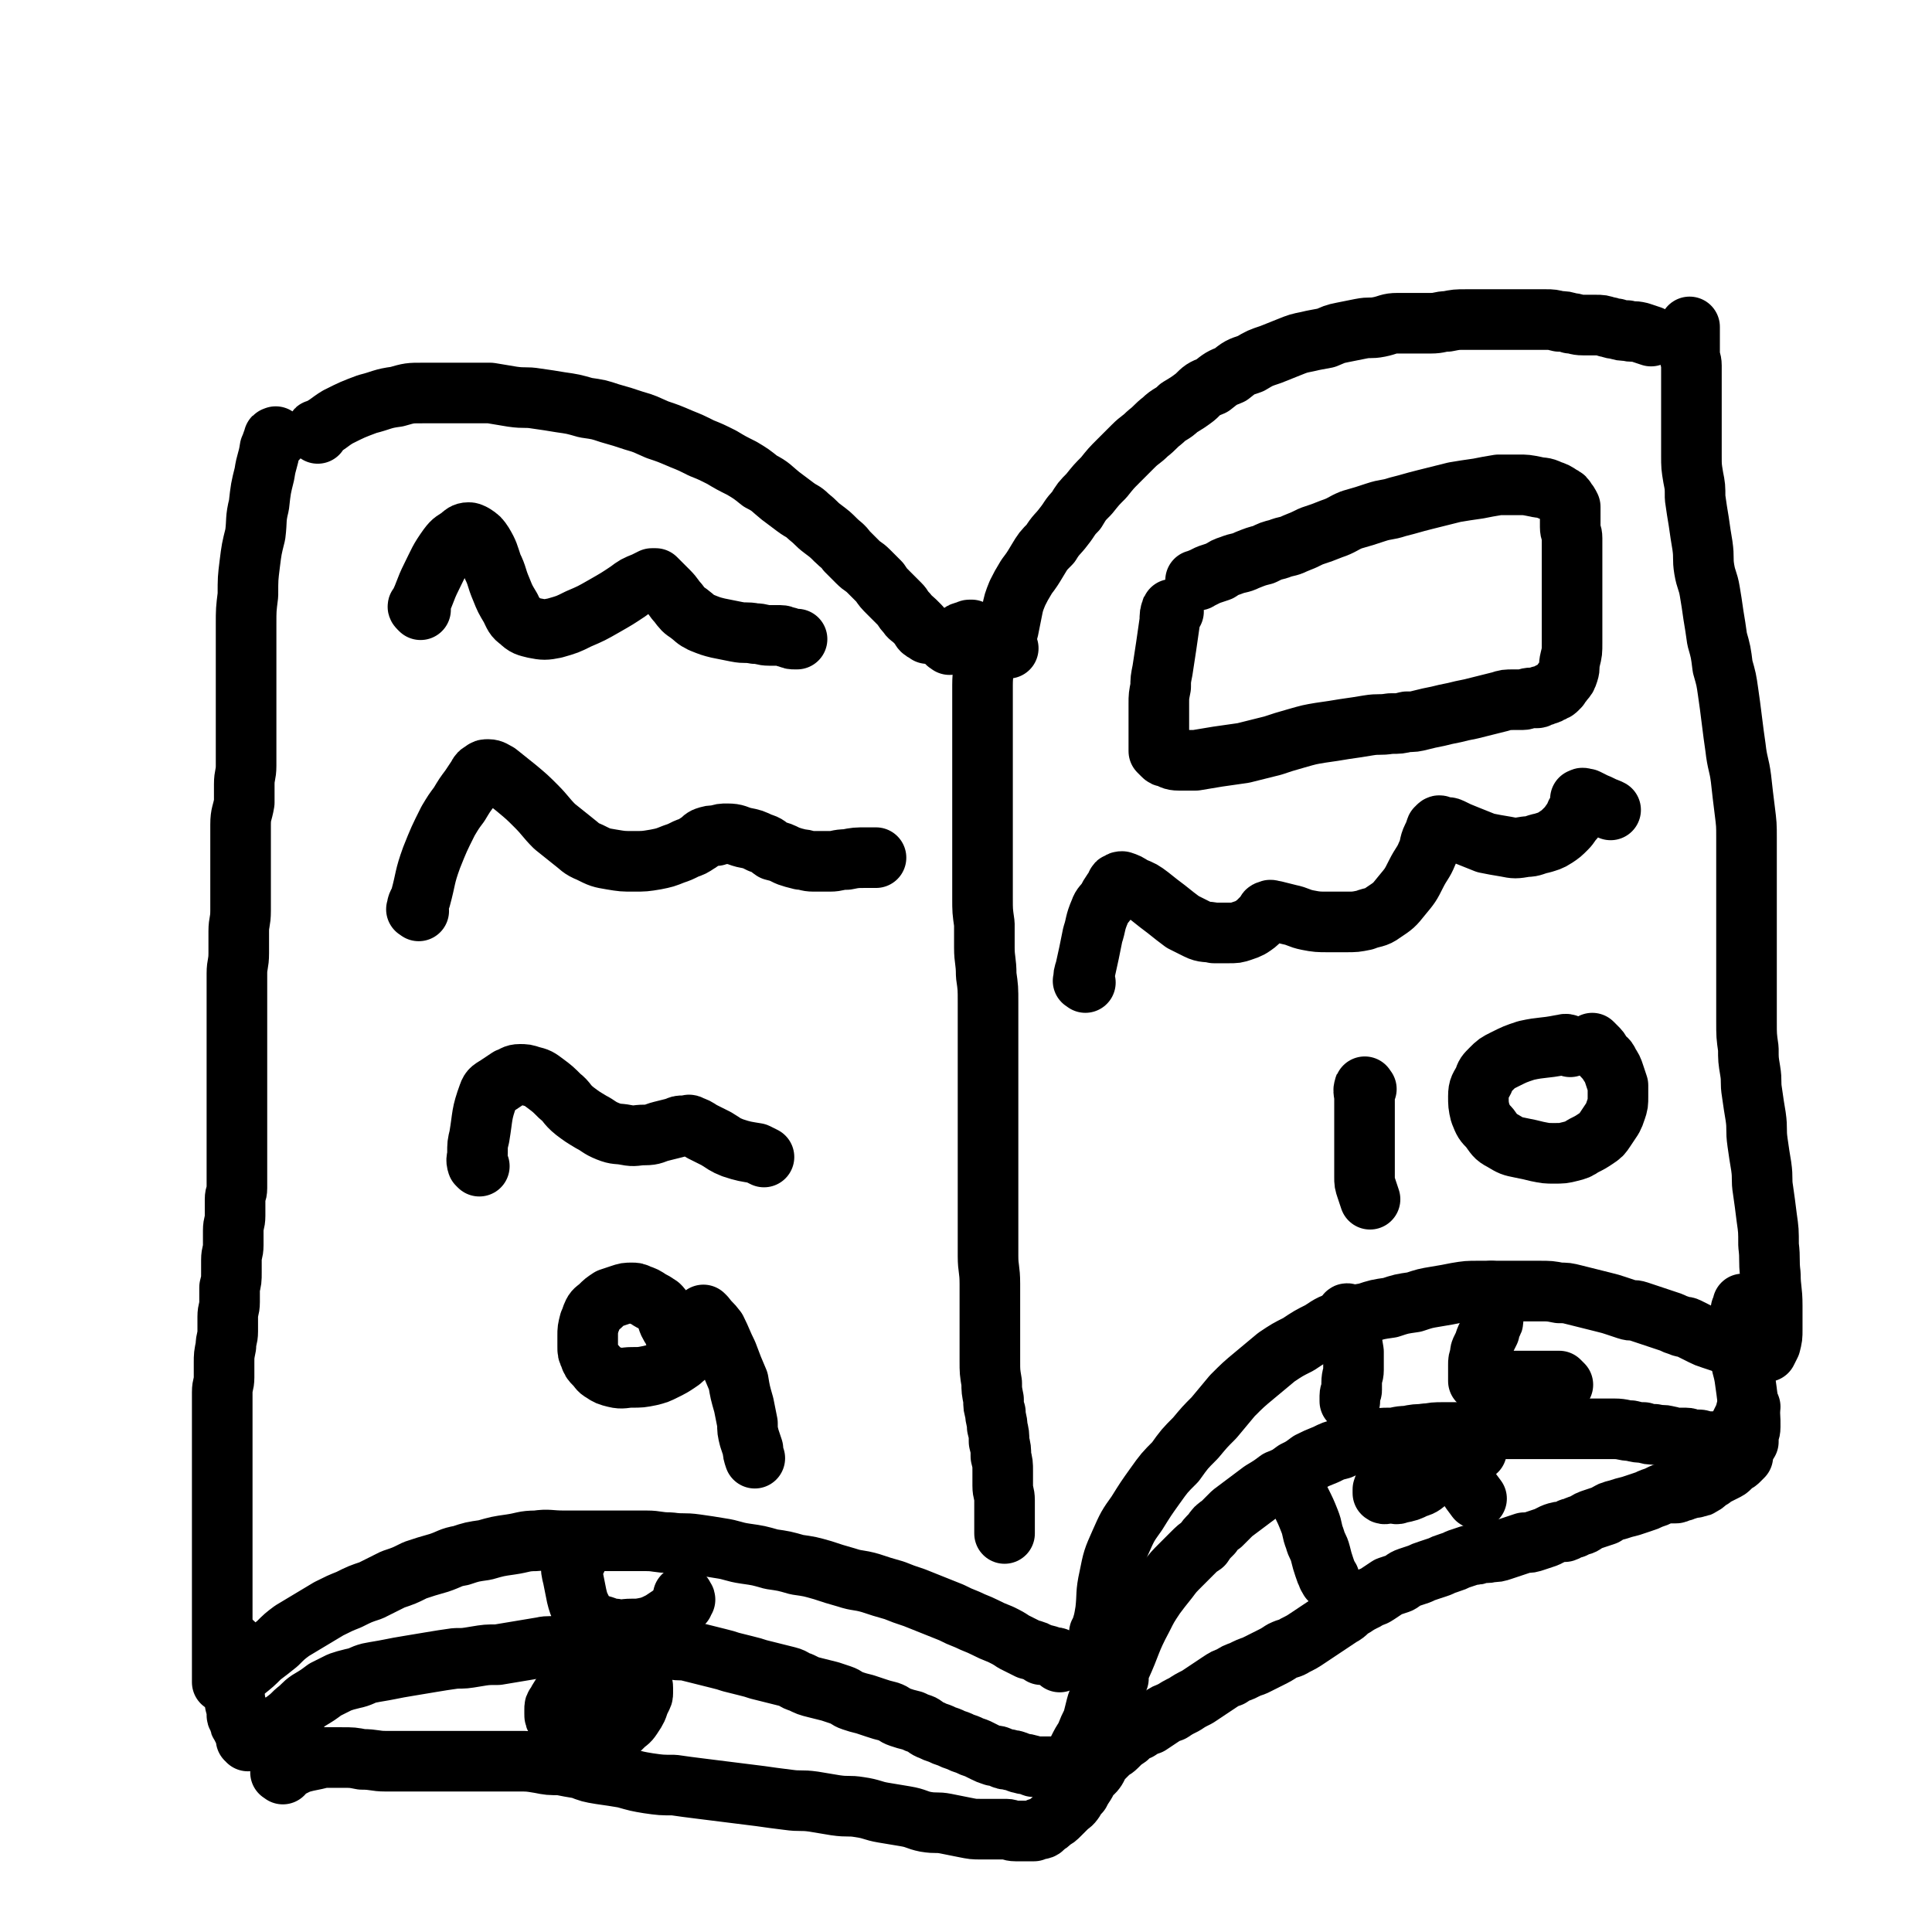 <svg viewBox='0 0 1052 1052' version='1.1' xmlns='http://www.w3.org/2000/svg' xmlns:xlink='http://www.w3.org/1999/xlink'><g fill='none' stroke='#000000' stroke-width='33' stroke-linecap='round' stroke-linejoin='round'><path d='M151,239c-1,-1 -1,-2 -1,-1 -1,0 -1,0 -1,1 -1,2 -1,3 -2,5 -1,7 -2,7 -3,14 -2,8 -2,8 -3,17 -2,8 -1,8 -2,16 -2,8 -2,8 -3,16 -1,8 -1,8 -1,17 -1,8 -1,8 -1,16 0,7 0,7 0,14 0,7 0,7 0,13 0,7 0,7 0,13 0,7 0,7 0,14 0,7 0,7 0,13 0,5 0,5 0,10 0,5 -1,5 -1,10 0,5 0,5 0,10 -1,6 -2,6 -2,12 0,6 0,6 0,12 0,6 0,6 0,12 0,5 0,5 0,11 0,6 0,6 0,12 0,6 -1,6 -1,11 0,6 0,6 0,12 0,6 -1,6 -1,11 0,6 0,6 0,11 0,5 0,5 0,10 0,5 0,5 0,9 0,4 0,4 0,9 0,5 0,5 0,10 0,5 0,5 0,10 0,5 0,5 0,11 0,5 0,5 0,10 0,5 0,5 0,10 0,4 0,4 0,9 0,4 0,4 0,9 0,4 0,4 0,9 0,3 -1,3 -1,6 0,5 0,5 0,9 0,4 -1,4 -1,8 0,4 0,4 0,8 0,4 -1,4 -1,8 0,4 0,4 0,7 0,4 0,4 -1,8 0,4 0,4 0,8 0,4 -1,4 -1,8 0,4 0,4 0,8 0,4 -1,4 -1,8 -1,5 -1,5 -1,9 0,4 0,4 0,8 0,4 -1,4 -1,8 0,4 0,4 0,8 0,4 0,4 0,8 0,4 0,4 0,9 0,4 0,4 0,9 0,4 0,4 0,9 0,4 0,4 0,9 0,4 0,4 0,8 0,3 0,3 0,7 0,4 0,4 0,7 0,5 0,5 0,9 0,5 0,5 0,9 0,4 0,4 0,8 0,4 0,4 0,7 0,3 0,3 0,6 0,2 0,2 0,4 0,3 0,3 0,5 0,2 0,2 0,4 0,2 0,2 0,4 0,2 0,2 0,4 0,2 0,2 0,5 0,2 0,2 0,5 0,2 0,2 0,4 0,2 0,2 0,5 0,1 0,1 0,3 0,1 0,1 0,2 0,0 0,0 0,0 2,0 3,0 5,-2 4,-1 4,-2 7,-4 5,-4 5,-4 9,-8 4,-3 4,-3 9,-7 4,-4 4,-4 8,-7 5,-3 5,-3 10,-6 5,-3 5,-3 10,-6 6,-3 6,-3 11,-5 6,-3 6,-3 12,-5 6,-3 6,-3 12,-6 6,-2 6,-2 12,-5 6,-2 6,-2 13,-4 6,-2 6,-3 12,-4 6,-2 6,-2 13,-3 7,-2 7,-2 14,-3 7,-1 7,-2 14,-2 7,-1 7,0 15,0 7,0 7,0 15,0 7,0 7,0 15,0 7,0 7,0 15,0 6,0 6,1 13,1 7,1 7,0 14,1 7,1 7,1 13,2 7,1 7,2 14,3 7,1 7,1 14,3 7,1 7,1 14,3 7,1 7,1 14,3 6,2 6,2 13,4 6,2 6,1 13,3 6,2 6,2 13,4 5,2 5,2 11,4 5,2 5,2 10,4 5,2 5,2 10,4 4,2 4,2 9,4 4,2 5,2 9,4 4,2 4,2 9,4 4,2 4,2 7,4 4,2 4,2 8,4 4,1 4,1 7,3 2,0 2,0 5,1 2,1 2,0 4,1 0,0 0,1 1,2 '/><path d='M173,236c-1,-1 -2,-1 -1,-1 0,-1 0,-1 1,-1 6,-3 6,-4 11,-7 8,-4 8,-4 16,-7 8,-2 8,-3 16,-4 7,-2 7,-2 14,-2 6,0 6,0 13,0 6,0 6,0 12,0 6,0 6,0 12,0 6,1 6,1 12,2 7,1 7,0 13,1 7,1 7,1 13,2 7,1 7,1 14,3 7,1 7,1 13,3 7,2 7,2 13,4 7,2 6,2 13,5 6,2 6,2 13,5 5,2 5,2 11,5 5,2 5,2 11,5 5,3 5,3 11,6 5,3 5,3 10,7 6,3 6,4 11,8 4,3 4,3 8,6 4,3 4,2 7,5 5,4 4,4 8,7 4,3 4,3 7,6 3,3 4,3 6,6 3,3 3,3 6,6 3,3 3,2 6,5 3,3 3,3 6,6 2,3 2,3 5,6 3,3 3,3 6,6 2,2 1,2 4,5 1,2 2,2 4,4 1,1 1,1 3,3 1,1 0,1 1,2 1,1 2,1 3,2 0,0 0,0 0,0 '/><path d='M549,353c-1,-1 -1,-1 -1,-1 -1,-1 0,-1 0,-1 0,-1 0,-1 0,-2 0,-3 0,-3 1,-6 1,-5 1,-5 2,-10 1,-5 1,-5 3,-10 2,-4 2,-4 5,-9 3,-4 3,-4 6,-9 3,-5 3,-5 7,-9 3,-5 4,-5 7,-9 4,-5 3,-5 7,-9 3,-5 3,-5 7,-9 4,-5 4,-5 8,-9 4,-5 4,-5 8,-9 4,-4 4,-4 8,-8 4,-4 4,-3 8,-7 4,-3 4,-4 8,-7 4,-4 5,-3 9,-7 5,-3 5,-3 9,-6 4,-4 4,-4 9,-6 5,-4 5,-4 10,-6 5,-4 5,-4 11,-6 5,-3 5,-3 11,-5 5,-2 5,-2 10,-4 5,-2 5,-2 10,-3 4,-1 5,-1 10,-2 5,-2 4,-2 9,-3 5,-1 5,-1 10,-2 5,-1 5,0 10,-1 5,-1 5,-2 10,-2 5,0 5,0 9,0 5,0 5,0 9,0 5,0 5,-1 9,-1 5,-1 5,-1 10,-1 5,0 5,0 10,0 5,0 5,0 10,0 5,0 5,0 9,0 4,0 4,0 7,0 4,0 4,0 8,0 3,0 3,0 7,1 3,0 3,0 6,1 3,0 3,1 7,1 3,0 3,0 7,0 3,0 3,0 6,1 2,0 2,1 5,1 3,1 3,1 6,1 3,1 3,0 7,1 3,1 3,1 6,2 '/><path d='M600,891c-1,-1 -1,-1 -1,-1 -1,-1 0,-1 0,-1 2,-6 2,-6 3,-12 1,-9 0,-9 2,-18 2,-10 2,-10 6,-19 4,-9 4,-9 9,-16 5,-8 5,-8 10,-15 5,-7 5,-7 11,-13 5,-7 5,-7 11,-13 5,-6 5,-6 10,-11 5,-6 5,-6 10,-12 6,-6 6,-6 12,-11 6,-5 6,-5 12,-10 6,-4 6,-4 12,-7 6,-4 6,-4 12,-7 6,-4 6,-4 13,-6 6,-3 6,-3 12,-4 6,-2 6,-2 13,-3 6,-2 6,-2 13,-3 6,-2 6,-2 12,-3 6,-1 6,-1 11,-2 6,-1 6,-1 12,-1 6,0 6,0 12,0 5,0 5,0 11,0 5,0 5,0 10,0 6,0 6,0 11,1 4,0 4,0 8,1 4,1 4,1 8,2 4,1 4,1 8,2 4,1 4,1 7,2 3,1 3,1 6,2 3,1 3,0 6,1 3,1 3,1 6,2 3,1 3,1 6,2 3,1 3,1 6,2 2,1 2,1 5,2 2,1 2,0 4,1 2,1 2,1 4,2 2,1 2,1 4,2 2,1 2,1 5,2 3,1 3,1 6,2 2,1 3,0 5,1 3,1 3,1 6,2 2,0 2,0 5,1 2,1 2,1 5,1 1,0 1,0 2,0 0,0 0,0 1,0 0,0 0,0 0,0 1,-2 1,-2 2,-4 1,-4 1,-4 1,-8 0,-7 0,-7 0,-13 0,-9 -1,-9 -1,-17 -1,-8 0,-8 -1,-16 0,-8 0,-8 -1,-15 -1,-8 -1,-8 -2,-15 -1,-6 0,-6 -1,-13 -1,-6 -1,-6 -2,-13 -1,-7 0,-7 -1,-14 -1,-6 -1,-6 -2,-13 -1,-6 0,-6 -1,-12 -1,-6 -1,-6 -1,-12 -1,-7 -1,-7 -1,-15 0,-8 0,-8 0,-16 0,-8 0,-8 0,-16 0,-8 0,-8 0,-16 0,-8 0,-8 0,-16 0,-9 0,-9 0,-18 0,-9 0,-9 0,-18 0,-7 0,-7 -1,-15 -1,-8 -1,-8 -2,-17 -1,-8 -2,-8 -3,-17 -1,-7 -1,-7 -2,-15 -1,-8 -1,-8 -2,-15 -1,-7 -1,-7 -3,-14 -1,-8 -1,-8 -3,-15 -1,-7 -1,-7 -2,-13 -1,-7 -1,-7 -2,-13 -1,-6 -2,-6 -3,-12 -1,-6 0,-6 -1,-13 -1,-6 -1,-6 -2,-13 -1,-6 -1,-6 -2,-13 0,-6 0,-6 -1,-11 -1,-6 -1,-6 -1,-12 0,-5 0,-5 0,-10 0,-5 0,-5 0,-10 0,-5 0,-5 0,-11 0,-4 0,-4 0,-9 0,-4 0,-4 0,-9 0,-3 -1,-3 -1,-7 0,-3 0,-3 0,-6 0,-2 0,-2 0,-4 0,-2 0,-2 0,-4 0,0 0,0 0,0 '/><path d='M517,351c-1,-1 -2,-1 -1,-1 0,-1 0,-1 1,-1 1,-1 1,-1 2,-2 2,-1 2,-1 4,-2 1,-1 2,-1 3,-1 1,0 1,-1 2,-1 0,0 0,0 1,0 0,1 0,1 1,2 2,2 2,2 3,5 2,5 2,5 2,10 1,6 0,6 0,13 0,7 0,7 0,15 0,7 0,7 0,15 0,8 0,8 0,16 0,7 0,7 0,14 0,8 0,8 0,15 0,8 0,8 0,15 0,7 0,7 0,14 0,6 0,6 0,12 0,7 0,7 1,14 0,6 0,6 0,13 0,7 1,7 1,15 1,7 1,7 1,15 0,8 0,8 0,17 0,8 0,8 0,16 0,8 0,8 0,17 0,8 0,8 0,16 0,9 0,9 0,17 0,9 0,9 0,18 0,9 0,9 0,19 0,9 0,9 0,18 0,7 1,7 1,15 0,7 0,7 0,14 0,7 0,7 0,14 0,7 0,7 0,14 0,6 0,6 1,12 0,4 0,4 1,9 0,4 0,4 1,7 0,4 1,4 1,8 1,4 1,4 1,8 1,4 1,4 1,8 1,4 1,4 1,8 0,4 0,4 0,8 0,4 1,4 1,8 0,4 0,4 0,7 0,3 0,3 0,6 0,2 0,2 0,4 0,0 0,0 0,1 '/><path d='M371,729c-1,-1 -1,-1 -1,-1 -1,-1 -1,0 -1,0 -1,-1 -2,-1 -2,-3 -2,-3 -2,-3 -3,-5 -1,-3 -1,-3 -2,-5 -2,-3 -2,-3 -3,-4 -3,-2 -3,-2 -5,-3 -3,-2 -3,-2 -6,-3 -2,-1 -2,-1 -4,-1 -3,0 -3,0 -6,1 -3,1 -3,1 -6,2 -3,2 -3,2 -5,4 -2,2 -3,2 -4,4 -1,2 -1,3 -2,5 -1,4 -1,4 -1,7 0,3 0,3 0,6 0,3 0,3 1,5 1,3 1,3 3,5 2,2 2,3 4,4 3,2 3,2 7,3 4,1 5,0 9,0 5,0 5,0 10,-1 4,-1 4,-1 8,-3 4,-2 4,-2 7,-4 3,-2 3,-2 5,-5 2,-3 2,-3 4,-6 1,-3 1,-3 2,-6 1,-2 1,-2 2,-4 0,-1 0,-1 0,-3 0,0 0,-1 1,-1 0,0 0,0 1,0 0,0 -1,-1 -1,-1 0,0 0,1 1,1 3,4 3,3 6,7 3,6 3,7 6,13 3,8 3,8 6,15 1,6 1,6 3,13 1,5 1,5 2,10 0,4 0,4 1,8 1,3 1,3 2,6 0,2 0,2 1,5 0,0 0,0 0,0 '/><path d='M744,593c-1,-1 -1,-2 -1,-1 -1,2 0,3 0,6 0,15 0,15 0,30 0,4 0,4 0,7 0,3 0,3 0,6 0,3 0,3 1,6 1,3 1,3 2,6 0,0 0,0 0,0 '/><path d='M855,570c-1,-1 -1,-1 -1,-1 -2,-1 -2,0 -4,0 -10,2 -10,1 -19,3 -6,2 -6,2 -12,5 -4,2 -4,2 -7,5 -3,3 -3,3 -4,6 -2,4 -3,4 -3,9 0,4 0,5 1,9 2,5 2,5 5,8 3,4 3,5 7,7 5,3 5,3 10,4 5,1 5,1 9,2 5,1 5,1 9,1 5,0 5,0 9,-1 4,-1 4,-1 7,-3 4,-2 4,-2 7,-4 3,-2 3,-2 5,-5 2,-3 2,-3 4,-6 1,-2 1,-2 2,-5 1,-3 1,-3 1,-7 0,-3 0,-3 0,-6 -1,-3 -1,-3 -2,-6 -1,-3 -1,-3 -3,-6 -1,-3 -2,-2 -4,-5 -1,-2 -1,-2 -3,-4 -1,-1 -1,-1 -2,-2 '/><path d='M229,332c-1,-1 -1,-1 -1,-1 -1,-1 0,-1 0,-1 4,-8 3,-8 7,-16 4,-8 4,-9 9,-16 3,-4 3,-3 7,-6 1,-1 2,-2 4,-2 1,0 1,0 3,1 3,2 3,2 5,5 3,5 3,6 5,12 3,6 2,6 5,13 2,5 2,5 5,10 2,4 2,5 5,7 3,3 4,3 8,4 5,1 6,1 11,0 7,-2 7,-2 13,-5 7,-3 7,-3 14,-7 7,-4 7,-4 13,-8 4,-3 4,-3 9,-5 2,-1 2,-1 4,-2 1,0 1,0 2,0 1,1 1,1 2,2 3,3 3,3 5,5 3,3 3,4 5,6 3,4 3,4 6,6 4,3 3,3 7,5 5,2 5,2 9,3 5,1 5,1 10,2 5,1 5,0 10,1 4,0 4,1 8,1 3,0 3,0 6,0 2,0 2,1 4,1 2,1 2,1 4,1 1,0 1,0 1,0 '/><path d='M228,496c-1,-1 -2,-1 -1,-1 0,-3 1,-3 2,-6 3,-11 2,-11 6,-22 4,-10 4,-10 9,-20 3,-5 3,-5 6,-9 3,-5 3,-5 6,-9 2,-3 2,-3 4,-6 1,-2 1,-2 3,-3 1,-1 1,-1 3,-1 2,0 3,1 5,2 5,4 5,4 10,8 6,5 6,5 11,10 5,5 5,6 10,11 5,4 5,4 10,8 4,3 4,4 9,6 6,3 6,3 12,4 6,1 6,1 12,1 6,0 6,0 12,-1 5,-1 5,-1 10,-3 3,-1 3,-1 7,-3 3,-1 3,-1 6,-3 2,-1 2,-2 4,-3 3,-1 3,-1 6,-1 3,-1 3,-1 6,-1 5,0 5,1 9,2 5,1 5,1 9,3 4,1 4,2 7,4 4,1 4,1 8,3 3,1 3,1 7,2 3,0 3,1 7,1 4,0 4,0 9,0 4,0 4,-1 9,-1 5,-1 5,-1 11,-1 2,0 2,0 5,0 '/><path d='M261,635c-1,-1 -1,-1 -1,-1 -1,-3 0,-3 0,-6 0,-5 0,-5 1,-9 2,-12 1,-12 5,-23 1,-3 2,-3 5,-5 3,-2 3,-2 6,-4 3,-1 3,-2 6,-2 3,0 3,0 6,1 4,1 4,1 8,4 4,3 4,3 8,7 4,3 3,4 8,8 4,3 4,3 9,6 4,2 4,3 9,5 5,2 5,1 10,2 5,1 5,0 10,0 5,0 5,-1 9,-2 4,-1 4,-1 8,-2 2,-1 2,-1 4,-1 0,0 0,0 1,0 0,0 0,0 0,0 2,0 2,-1 3,0 3,1 3,1 6,3 4,2 4,2 8,4 5,3 4,3 9,5 6,2 7,2 13,3 2,1 2,1 4,2 '/><path d='M639,333c-1,-1 -1,-2 -1,-1 -1,2 -1,3 -1,6 -2,14 -2,14 -4,27 -1,5 -1,5 -1,9 -1,5 -1,5 -1,9 0,4 0,4 0,8 0,3 0,3 0,7 0,1 0,1 0,3 0,2 0,2 0,4 0,1 0,1 0,2 0,1 0,1 0,1 0,1 0,1 0,1 1,1 1,1 2,2 1,1 1,1 2,1 3,1 3,2 7,2 4,0 4,0 9,0 6,-1 6,-1 12,-2 7,-1 7,-1 14,-2 8,-2 8,-2 16,-4 6,-2 6,-2 13,-4 7,-2 7,-2 13,-3 7,-1 7,-1 13,-2 7,-1 7,-1 13,-2 6,-1 6,0 12,-1 5,0 5,0 9,-1 4,0 4,0 8,-1 4,-1 4,-1 9,-2 4,-1 4,-1 9,-2 4,-1 4,-1 9,-2 4,-1 4,-1 8,-2 4,-1 4,-1 8,-2 3,-1 3,-1 7,-1 2,0 2,0 5,0 2,0 2,-1 5,-1 1,0 1,0 3,0 1,0 1,-1 2,-1 1,0 1,0 3,-1 1,0 1,0 2,-1 1,0 1,0 2,-1 1,0 1,0 2,-1 1,-1 0,-1 1,-1 1,-2 1,-1 2,-3 2,-2 2,-2 3,-5 1,-3 0,-3 1,-7 1,-4 1,-4 1,-9 0,-5 0,-5 0,-10 0,-5 0,-5 0,-10 0,-6 0,-6 0,-11 0,-5 0,-5 0,-10 0,-4 0,-4 0,-9 0,-3 0,-3 0,-7 0,-3 -1,-3 -1,-6 0,-3 0,-3 0,-5 0,-2 0,-2 0,-3 0,-2 0,-2 0,-3 0,0 0,0 0,0 -1,-2 -1,-2 -2,-3 -1,-2 -1,-2 -3,-3 -3,-2 -3,-2 -6,-3 -4,-2 -4,-1 -8,-2 -5,-1 -5,-1 -9,-1 -6,0 -6,0 -11,0 -6,1 -6,1 -11,2 -7,1 -7,1 -13,2 -8,2 -8,2 -16,4 -8,2 -7,2 -15,4 -6,2 -6,1 -12,3 -6,2 -6,2 -13,4 -5,2 -5,3 -11,5 -5,2 -5,2 -11,4 -4,2 -4,2 -9,4 -4,2 -4,1 -9,3 -4,1 -4,1 -8,3 -4,1 -4,1 -9,3 -4,2 -4,1 -9,3 -3,1 -3,1 -6,3 -3,1 -3,1 -6,2 -2,1 -2,1 -4,2 -1,0 -1,1 -2,1 -1,0 -1,0 -1,0 '/><path d='M591,535c-1,-1 -2,-1 -1,-1 0,-3 0,-3 1,-6 2,-9 2,-9 4,-19 2,-6 1,-6 4,-13 1,-3 2,-3 4,-6 1,-2 1,-2 3,-5 1,-1 1,-1 2,-3 0,-1 0,-1 1,-1 1,-1 1,-1 2,-1 3,1 3,1 6,3 5,2 5,2 9,5 5,4 5,4 9,7 5,4 5,4 9,7 4,2 4,2 8,4 4,2 5,1 9,2 4,0 4,0 8,0 4,0 4,0 7,-1 3,-1 3,-1 5,-2 3,-2 3,-2 5,-4 2,-2 2,-2 3,-3 1,-1 0,-2 2,-2 1,-1 1,0 3,0 4,1 4,1 8,2 5,1 5,2 10,3 5,1 6,1 11,1 5,0 5,0 10,0 5,0 5,0 10,-1 5,-2 6,-1 10,-4 6,-4 6,-4 10,-9 5,-6 5,-6 8,-12 3,-6 4,-6 6,-11 2,-4 1,-5 3,-9 1,-2 1,-2 2,-5 0,0 1,0 1,-1 0,0 0,0 0,0 1,-1 1,0 2,0 2,1 3,0 5,1 4,2 4,2 9,4 5,2 5,2 10,4 5,1 5,1 11,2 5,1 5,1 11,0 4,0 4,-1 9,-2 3,-1 4,-1 7,-3 3,-2 3,-2 6,-5 2,-2 2,-3 4,-5 1,-3 1,-3 3,-6 1,-2 1,-2 1,-4 0,-1 -1,-1 0,-1 1,-1 1,0 3,0 2,1 2,1 4,2 2,1 3,1 6,3 1,0 1,0 3,1 '/><path d='M609,914c-1,-1 -2,-1 -1,-1 0,-3 1,-3 2,-5 6,-13 5,-14 12,-27 3,-6 3,-6 7,-12 3,-4 3,-4 7,-9 3,-4 3,-4 7,-8 3,-3 3,-3 6,-6 3,-3 3,-3 6,-5 2,-3 2,-3 5,-6 2,-3 2,-3 5,-5 3,-3 3,-3 6,-6 4,-3 4,-3 8,-6 4,-3 4,-3 8,-6 5,-3 5,-3 9,-6 5,-2 5,-2 9,-5 4,-2 4,-2 8,-5 4,-2 4,-2 9,-4 4,-2 4,-2 8,-3 4,-2 4,-2 9,-3 4,-2 4,-2 8,-2 5,-1 5,-1 10,-1 4,0 4,-1 9,-1 5,-1 5,-1 10,-1 5,-1 5,-1 10,-1 5,0 5,0 10,0 5,-1 5,-1 10,-1 5,0 5,-1 10,-1 5,0 5,0 9,0 5,0 5,0 10,0 5,0 5,0 10,0 4,0 4,0 9,0 4,0 4,0 8,0 5,0 5,0 9,0 4,0 4,0 8,0 5,0 5,1 9,1 4,1 4,1 7,1 3,1 3,1 6,1 4,1 4,0 7,1 2,0 2,1 5,1 2,0 2,0 5,0 2,0 2,1 4,1 1,0 1,0 3,0 2,0 2,1 3,1 2,0 2,0 4,0 2,0 2,0 4,0 2,0 2,0 4,0 2,0 2,0 4,0 2,0 2,0 4,0 0,0 0,0 1,0 1,0 1,0 2,0 0,0 0,0 1,0 0,0 0,0 0,0 0,-1 0,-1 0,-2 0,-3 1,-3 1,-6 0,-6 0,-6 -1,-12 -1,-8 -1,-8 -2,-15 -1,-6 -2,-6 -2,-12 -1,-4 -1,-4 -1,-9 0,-3 0,-3 0,-6 0,-2 0,-2 0,-4 0,-2 1,-2 1,-4 0,-1 0,-1 0,-2 1,-1 1,-1 1,-2 0,-1 0,-1 0,-1 '/><path d='M734,717c-1,-1 -2,-1 -1,-1 0,-1 1,-1 1,0 1,3 0,4 1,8 1,6 1,6 2,12 0,5 0,5 0,10 0,3 -1,3 -1,7 0,2 0,2 0,4 0,1 -1,1 -1,3 0,1 0,1 0,2 0,0 0,0 0,1 0,0 0,0 0,0 '/><path d='M851,754c-1,-1 -1,-1 -1,-1 -1,-1 -1,-1 -1,-1 -1,0 -1,0 -2,0 -2,0 -2,0 -4,0 -3,0 -3,0 -5,0 -2,0 -2,0 -4,0 -3,0 -3,0 -5,0 -2,0 -2,0 -4,0 -2,0 -2,0 -3,0 -2,0 -2,0 -4,0 -2,0 -2,0 -3,0 -2,0 -2,0 -3,0 -2,0 -2,0 -3,0 -1,0 -1,0 -2,0 -1,0 -1,0 -1,0 -1,0 -1,0 -1,0 0,-2 0,-2 0,-4 0,-2 0,-2 0,-5 0,-2 0,-2 1,-5 0,-2 0,-2 1,-4 1,-2 1,-2 2,-5 1,-2 1,-2 2,-4 0,-2 0,-2 1,-4 1,-1 1,-1 1,-3 0,-1 0,-1 0,-3 0,-1 0,-1 0,-3 0,-2 0,-2 0,-5 0,-2 -1,-2 -1,-4 '/><path d='M128,896c-1,-1 -1,-2 -1,-1 -1,0 0,1 0,3 0,4 0,4 0,8 0,5 0,5 0,10 0,3 0,3 0,7 1,2 1,2 1,4 0,2 1,2 1,3 0,1 0,1 0,3 0,0 0,0 0,0 0,1 0,1 0,1 0,1 1,1 1,2 1,2 0,2 1,3 1,2 1,2 2,4 1,1 1,1 1,2 0,1 0,1 0,2 0,0 1,0 1,0 1,1 0,1 0,1 1,0 1,0 3,-1 2,0 2,0 4,-1 3,-1 3,-1 5,-3 4,-3 3,-3 7,-5 4,-3 4,-3 7,-6 4,-3 4,-4 7,-6 5,-3 5,-3 9,-6 4,-2 4,-2 8,-4 3,-1 3,-1 7,-2 5,-1 5,-2 9,-3 5,-1 6,-1 11,-2 5,-1 5,-1 11,-2 6,-1 6,-1 12,-2 6,-1 6,-1 13,-2 5,0 5,0 11,-1 6,-1 6,-1 12,-1 6,-1 6,-1 12,-2 6,-1 6,-1 12,-2 4,-1 5,0 9,-1 4,-1 4,-1 9,-1 4,-1 4,-1 8,-1 4,0 4,0 9,0 4,0 4,0 9,0 4,0 4,0 9,1 4,0 4,0 9,1 5,1 5,1 9,2 5,1 5,0 9,1 4,1 4,1 8,2 4,1 4,1 8,2 4,1 4,1 7,2 4,1 4,1 8,2 4,1 4,1 7,2 4,1 4,1 8,2 4,1 4,1 8,2 4,1 3,2 7,3 4,2 4,2 8,3 4,1 4,1 8,2 3,1 3,1 6,2 3,1 3,2 6,3 3,1 3,1 7,2 3,1 3,1 6,2 3,1 3,1 7,2 3,1 3,2 6,3 3,1 3,1 7,2 2,1 2,1 5,2 2,1 2,2 5,3 2,1 2,1 5,2 2,1 2,1 5,2 2,1 2,1 5,2 2,1 2,1 5,2 2,1 2,1 5,2 2,1 2,1 4,2 2,1 2,1 5,2 2,0 2,0 4,1 2,1 2,1 4,1 2,1 2,0 4,1 1,0 1,1 3,1 2,1 2,0 4,1 2,0 2,1 3,1 2,0 2,0 3,0 2,0 2,0 3,0 1,0 1,0 2,0 1,0 1,0 2,0 1,0 1,0 2,0 1,0 1,0 2,0 2,0 2,0 3,-1 2,-2 2,-1 4,-3 2,-3 2,-3 3,-5 2,-4 2,-4 4,-7 2,-5 2,-5 4,-9 1,-4 1,-4 2,-8 1,-4 2,-4 3,-7 2,-4 1,-4 3,-7 1,-2 1,-2 2,-3 '/><path d='M314,849c-1,-1 -1,-2 -1,-1 -1,0 -1,0 -1,1 0,1 -1,1 -1,2 0,4 0,4 1,8 1,5 1,5 2,10 1,4 1,4 3,8 1,3 2,3 4,5 3,2 3,2 6,3 4,1 4,2 8,2 4,1 4,0 9,0 4,0 4,0 9,-1 3,-1 3,-1 7,-3 3,-2 3,-2 6,-4 1,-1 1,-1 3,-3 1,-2 1,-2 3,-3 0,-1 0,-1 1,-2 0,-1 -1,-1 -1,-1 0,-1 0,-1 0,-1 '/><path d='M154,966c-1,-1 -2,-1 -1,-1 0,-1 0,0 1,0 2,-1 2,-2 5,-3 4,-2 4,-2 8,-3 5,-1 5,-1 9,-2 5,0 5,0 10,0 6,0 6,0 11,1 7,0 7,1 13,1 7,0 7,0 13,0 7,0 7,0 13,0 6,0 6,0 12,0 6,0 6,0 12,0 5,0 5,0 11,0 5,0 6,0 11,0 6,0 6,0 12,1 5,1 5,1 11,1 5,1 5,1 11,2 5,2 5,2 11,3 7,1 7,1 13,2 7,2 7,2 13,3 7,1 7,1 14,1 7,1 7,1 15,2 8,1 8,1 16,2 8,1 8,1 16,2 7,1 7,1 15,2 7,1 7,0 14,1 6,1 6,1 12,2 7,1 7,0 13,1 7,1 7,2 13,3 6,1 6,1 12,2 6,1 6,2 11,3 6,1 6,0 11,1 5,1 5,1 10,2 5,1 5,1 9,1 4,0 4,0 8,0 3,0 3,0 6,0 2,0 2,1 5,1 2,0 2,0 3,0 2,0 2,0 3,0 1,0 1,0 2,0 1,0 1,0 2,0 0,0 0,0 0,0 1,-1 1,-1 2,-1 0,-1 1,0 1,0 2,0 2,-1 3,-2 2,-1 2,-1 4,-3 2,-1 2,-1 4,-3 2,-2 2,-2 4,-4 2,-2 2,-1 4,-4 1,-2 1,-2 3,-4 1,-2 1,-2 3,-5 1,-2 1,-2 2,-4 2,-2 2,-1 4,-4 1,-2 1,-2 2,-4 2,-2 2,-2 4,-4 3,-3 3,-2 5,-4 3,-3 3,-3 6,-5 3,-3 3,-3 6,-4 3,-2 3,-2 6,-3 3,-2 3,-2 6,-4 3,-2 3,-2 6,-3 3,-2 3,-2 7,-4 3,-2 3,-2 7,-4 3,-2 3,-2 6,-4 3,-2 3,-2 6,-4 3,-2 3,-2 6,-3 3,-2 3,-2 6,-3 4,-2 4,-2 7,-3 4,-2 4,-2 8,-4 4,-2 4,-2 7,-4 4,-2 4,-1 7,-3 4,-2 4,-2 7,-4 3,-2 3,-2 6,-4 3,-2 3,-2 6,-4 3,-2 3,-2 6,-4 4,-2 3,-3 7,-5 3,-2 3,-2 7,-4 3,-2 3,-1 6,-3 3,-2 3,-2 6,-4 3,-1 3,-1 6,-2 2,-1 2,-2 5,-3 3,-1 3,-1 6,-2 2,-1 2,-1 5,-2 3,-1 3,-1 6,-2 2,-1 2,-1 5,-2 3,-1 3,-1 5,-2 3,-1 3,-1 6,-2 3,-1 3,0 5,-1 4,-1 4,0 7,-1 3,0 3,0 6,-1 3,-1 3,-1 6,-2 3,-1 3,-1 6,-2 3,0 3,0 6,-1 3,-1 3,-1 6,-2 2,-1 2,-1 4,-2 3,-1 3,-1 6,-1 3,-1 2,-2 5,-2 3,-2 3,-1 5,-2 3,-2 3,-2 6,-3 3,-1 3,-1 6,-2 3,-2 3,-2 7,-3 3,-1 3,-1 7,-2 3,-1 3,-1 6,-2 3,-1 3,-1 5,-2 3,-1 3,-1 5,-2 2,-1 2,-1 4,-1 2,0 2,0 4,0 1,0 1,0 3,-1 2,0 2,-1 3,-1 1,0 1,0 3,-1 1,0 1,0 2,0 2,-1 2,0 3,-1 2,-1 2,-1 3,-2 1,-1 1,-1 3,-2 1,-1 1,-1 3,-2 2,-1 2,-1 4,-2 2,-1 2,-1 3,-2 1,-1 1,-1 2,-2 2,-1 2,-1 3,-2 1,-1 1,-1 2,-2 '/><path d='M939,793c-1,-1 -2,-1 -1,-1 0,-1 1,0 1,0 2,-2 2,-3 3,-5 2,-4 2,-4 4,-7 1,-3 1,-3 2,-5 1,-2 1,-2 2,-4 1,-2 0,-2 1,-3 1,-1 1,-1 2,-2 '/><path d='M701,806c-1,-1 -2,-1 -1,-1 0,-1 1,-1 1,0 1,2 1,2 2,4 3,4 3,4 5,8 3,6 3,6 5,11 2,5 1,5 3,10 1,4 2,4 3,8 1,4 1,4 2,7 1,3 1,3 2,5 0,1 1,1 1,2 '/><path d='M764,791c-1,-1 -1,-1 -1,-1 -1,-1 -1,0 -1,0 -1,1 -1,1 -1,2 -2,3 -1,3 -3,7 -1,3 -1,3 -3,7 -1,2 -1,2 -2,5 0,1 0,1 0,2 0,0 0,0 0,0 1,1 2,0 4,0 3,0 3,1 5,0 5,-1 5,-1 9,-3 4,-1 4,-2 7,-4 4,-2 4,-2 8,-5 3,-2 3,-1 7,-4 3,-2 3,-2 6,-4 2,-2 2,-2 5,-3 0,0 0,0 0,0 '/><path d='M777,782c-1,-1 -1,-2 -1,-1 -1,0 0,0 0,1 0,1 1,0 1,1 2,2 2,2 4,4 3,4 3,4 6,8 3,4 3,4 7,8 2,3 2,3 5,6 2,3 2,3 5,7 '/><path d='M330,898c-1,-1 -1,-2 -1,-1 -1,0 0,0 -1,1 -5,6 -6,6 -11,12 -5,5 -5,5 -9,11 -3,3 -3,3 -5,7 -1,1 -1,1 -1,3 0,1 0,1 0,2 0,2 0,2 1,3 2,3 2,3 4,4 3,2 3,3 5,4 3,1 3,1 5,2 3,0 3,0 6,0 3,0 3,1 5,0 3,-1 3,-1 6,-2 3,-2 3,-2 5,-4 3,-3 3,-2 5,-5 2,-3 2,-3 3,-5 1,-3 1,-3 2,-5 1,-2 1,-2 1,-3 0,-2 0,-2 0,-3 0,-1 0,-1 -1,-2 -1,-1 -1,-1 -3,-2 -3,-1 -3,-1 -6,-1 -5,0 -5,0 -9,1 -5,2 -5,2 -9,5 -2,1 -2,1 -3,2 '/></g>
</svg>